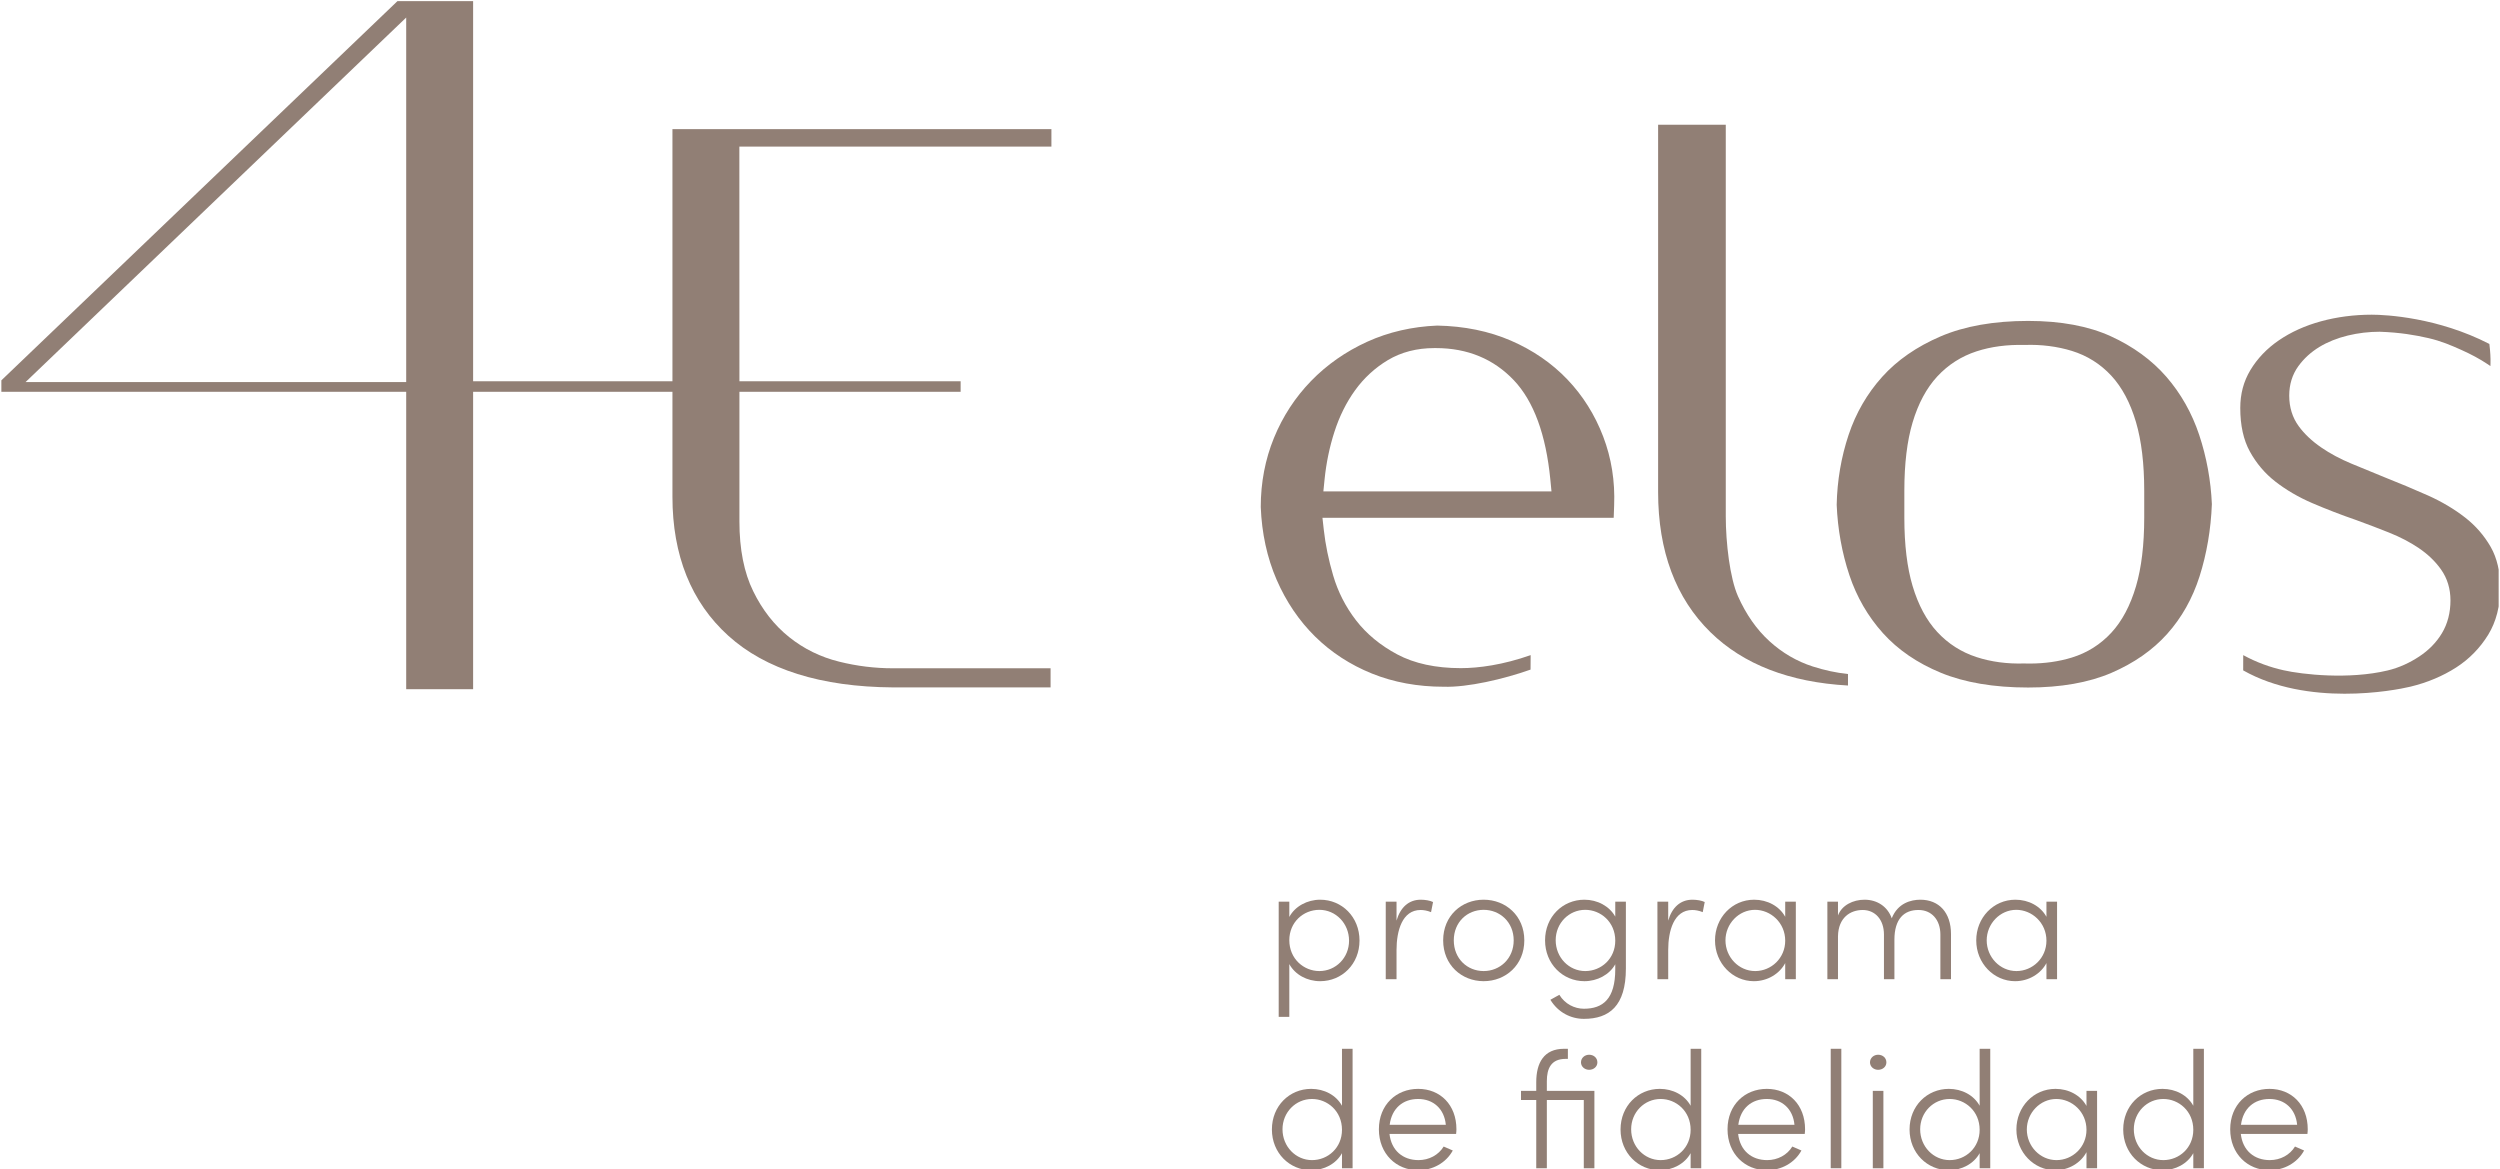 <?xml version="1.0" encoding="UTF-8" standalone="no"?>
<!DOCTYPE svg PUBLIC "-//W3C//DTD SVG 1.1//EN" "http://www.w3.org/Graphics/SVG/1.1/DTD/svg11.dtd">
<svg width="100%" height="100%" viewBox="0 0 1811 847" version="1.1" xmlns="http://www.w3.org/2000/svg" xmlns:xlink="http://www.w3.org/1999/xlink" xml:space="preserve" xmlns:serif="http://www.serif.com/" style="fill-rule:evenodd;clip-rule:evenodd;stroke-linejoin:round;stroke-miterlimit:2;">
    <g id="Prancheta1" transform="matrix(1,0,0,1,-848.926,-816.743)">
        <rect x="848.926" y="816.743" width="1810.02" height="846.83" style="fill:none;"/>
        <clipPath id="_clip1">
            <rect x="848.926" y="816.743" width="1810.02" height="846.83"/>
        </clipPath>
        <g clip-path="url(#_clip1)">
            <g transform="matrix(4.167,0,0,4.167,38.64,-13.662)">
                <g id="Camada-1" serif:id="Camada 1">
                    <g>
                        <g transform="matrix(1,0,0,1,265.067,252.866)">
                            <path d="M0,12.836L-66.171,12.836L0,-50.535L0,12.836ZM55.999,56.935C62.479,62.801 72.105,65.824 84.595,65.914L112.021,65.914L112.021,62.59L84.584,62.59C81.484,62.59 78.35,62.21 75.272,61.441C72.049,60.648 69.115,59.211 66.561,57.159C64.019,55.128 61.911,52.452 60.327,49.195C58.732,45.96 57.929,41.879 57.929,37.082L57.929,14.531L96.384,14.531L96.384,12.692L57.929,12.692L57.918,-28.096L112.166,-28.096L112.166,-31.14L46.285,-31.14L46.285,12.692L11.633,12.692L11.633,-53.39L-1.517,-53.39L-70.376,12.535L-70.376,14.531L0,14.531L0,66.226L11.633,66.226L11.633,14.531L46.285,14.531L46.285,32.767C46.285,42.972 49.553,51.102 55.999,56.935" style="fill:rgb(145,127,117);fill-rule:nonzero;"/>
                        </g>
                        <g transform="matrix(1,0,0,1,474.993,285.683)">
                            <path d="M0,3.317C0.041,2.506 0.066,1.885 0.066,1.454C0.234,-2.762 -0.407,-6.763 -1.841,-10.519C-3.276,-14.28 -5.372,-17.618 -8.069,-20.441C-10.771,-23.268 -14.069,-25.536 -17.872,-27.182C-21.684,-28.834 -25.995,-29.715 -30.685,-29.802C-35.006,-29.63 -39.139,-28.684 -42.857,-26.994C-46.592,-25.293 -49.882,-22.996 -52.631,-20.159C-55.381,-17.326 -57.548,-14 -59.072,-10.276C-60.594,-6.552 -61.367,-2.514 -61.367,1.726C-61.197,6.268 -60.27,10.545 -58.614,14.367C-56.959,18.186 -54.705,21.515 -51.918,24.258C-49.134,27.001 -45.814,29.162 -42.051,30.684C-38.286,32.209 -34.088,32.983 -29.567,32.983C-25.431,33.119 -19.17,31.666 -14.467,30.004L-14.448,27.486C-19.264,29.184 -23.479,29.749 -26.591,29.749C-30.947,29.749 -34.665,28.946 -37.638,27.359C-40.568,25.799 -42.982,23.804 -44.811,21.43C-46.62,19.085 -47.958,16.46 -48.784,13.629C-49.578,10.926 -50.125,8.265 -50.406,5.725L-50.642,3.615L-0.016,3.615C-0.011,3.516 -0.006,3.418 0,3.317M-50.483,-0.973L-50.273,-3.065C-49.988,-5.896 -49.417,-8.67 -48.568,-11.307C-47.701,-14.011 -46.494,-16.441 -44.983,-18.537C-43.436,-20.682 -41.517,-22.45 -39.277,-23.794C-36.953,-25.184 -34.234,-25.89 -31.192,-25.89L-30.921,-25.89C-25.441,-25.89 -20.878,-24.006 -17.359,-20.288C-13.916,-16.648 -11.787,-10.85 -11.028,-3.058L-10.826,-0.973L-50.483,-0.973Z" style="fill:rgb(145,127,117);fill-rule:nonzero;"/>
                        </g>
                        <g transform="matrix(1,0,0,1,515.712,220.964)">
                            <path d="M0,97.49L0,95.492C-2.016,95.28 -4.068,94.842 -6.123,94.181C-8.9,93.287 -11.435,91.807 -13.656,89.782C-15.877,87.762 -17.714,85.134 -19.123,81.976C-20.533,78.814 -21.247,72.65 -21.247,68.068L-21.247,0L-33.009,0L-33.009,63.874C-33.009,74.123 -29.944,82.317 -23.903,88.23C-18.2,93.814 -10.165,96.927 0,97.49" style="fill:rgb(145,127,117);fill-rule:nonzero;"/>
                        </g>
                        <g transform="matrix(1,0,0,1,576.826,274.385)">
                            <path d="M0,25.102C1.246,21.183 1.97,16.958 2.144,12.541C1.97,8.465 1.226,4.363 -0.061,0.498C-1.327,-3.303 -3.252,-6.706 -5.781,-9.615C-8.297,-12.507 -11.543,-14.872 -15.422,-16.645C-19.304,-18.417 -24.137,-19.315 -29.791,-19.315C-35.729,-19.315 -40.851,-18.411 -45.012,-16.627C-49.156,-14.85 -52.574,-12.485 -55.171,-9.591C-57.783,-6.689 -59.746,-3.295 -61.008,0.498C-62.297,4.36 -62.994,8.451 -63.079,12.656C-62.906,16.853 -62.166,21.001 -60.874,24.875C-59.61,28.667 -57.647,32.061 -55.038,34.963C-52.445,37.849 -49.06,40.166 -44.969,41.853C-40.848,43.554 -35.74,44.417 -29.791,44.417C-24.119,44.417 -19.249,43.558 -15.317,41.866C-11.396,40.176 -8.135,37.903 -5.631,35.102C-3.115,32.297 -1.222,28.932 0,25.102M-9.617,14.919C-9.617,19.59 -10.098,23.596 -11.049,26.826C-12.033,30.164 -13.473,32.876 -15.333,34.887C-17.225,36.933 -19.534,38.387 -22.194,39.204C-24.451,39.9 -26.925,40.251 -29.559,40.251C-29.878,40.251 -30.201,40.247 -30.528,40.236C-33.414,40.325 -36.23,39.958 -38.774,39.125C-41.419,38.264 -43.718,36.791 -45.602,34.752C-47.463,32.744 -48.904,30.055 -49.884,26.766C-50.837,23.578 -51.318,19.591 -51.318,14.919L-51.318,10.183C-51.318,5.511 -50.837,1.527 -49.884,-1.664C-48.904,-4.951 -47.464,-7.637 -45.602,-9.651C-43.718,-11.687 -41.42,-13.161 -38.772,-14.024C-36.234,-14.854 -33.424,-15.214 -30.408,-15.134C-27.525,-15.241 -24.727,-14.881 -22.194,-14.102C-19.534,-13.281 -17.225,-11.829 -15.333,-9.785C-13.47,-7.771 -12.03,-5.058 -11.049,-1.725C-10.098,1.508 -9.617,5.514 -9.617,10.183L-9.617,14.919Z" style="fill:rgb(145,127,117);fill-rule:nonzero;"/>
                        </g>
                        <g transform="matrix(1,0,0,1,627.009,266.511)">
                            <path d="M0,43.113C1.383,40.856 2.087,38.116 2.087,34.973C2.087,32.167 1.532,29.776 0.442,27.866C-0.695,25.879 -2.194,24.154 -4.015,22.738C-5.91,21.265 -8.078,19.978 -10.459,18.91C-12.946,17.805 -15.47,16.745 -17.957,15.765C-19.968,14.945 -21.889,14.155 -23.744,13.385C-25.714,12.568 -27.493,11.615 -29.032,10.555C-30.646,9.447 -31.961,8.204 -32.941,6.861C-34.035,5.368 -34.591,3.579 -34.591,1.543C-34.591,-0.389 -34.062,-2.104 -33.017,-3.558C-32.057,-4.889 -30.823,-6.017 -29.349,-6.916C-27.917,-7.783 -26.257,-8.449 -24.41,-8.9C-22.597,-9.339 -20.739,-9.559 -18.884,-9.559C-15.279,-9.438 -12.671,-8.971 -10.422,-8.459C-8.152,-7.937 -6.443,-7.189 -4.714,-6.419C-2.984,-5.649 -1.454,-4.821 -0.166,-3.962C0.019,-3.84 0.202,-3.717 0.383,-3.594C0.387,-3.733 0.391,-3.868 0.396,-4.006C0.429,-4.979 0.363,-6.132 0.199,-7.438C-8.756,-12.051 -17.78,-12.523 -20.237,-12.523C-23.308,-12.523 -26.28,-12.137 -29.076,-11.372C-31.83,-10.622 -34.3,-9.504 -36.415,-8.052C-38.482,-6.635 -40.138,-4.897 -41.344,-2.891C-42.527,-0.916 -43.103,1.245 -43.103,3.71C-43.103,6.713 -42.545,9.251 -41.442,11.251C-40.31,13.317 -38.816,15.077 -37.004,16.487C-35.116,17.956 -32.955,19.216 -30.586,20.233C-28.094,21.303 -25.542,22.285 -23.002,23.159C-20.968,23.901 -19.055,24.631 -17.232,25.359C-15.317,26.124 -13.58,27.028 -12.067,28.052C-10.482,29.127 -9.18,30.381 -8.194,31.779C-7.11,33.321 -6.561,35.124 -6.561,37.14C-6.561,39.284 -7.061,41.208 -8.047,42.853C-9.007,44.449 -10.342,45.815 -12.019,46.916C-13.626,47.971 -15.457,48.845 -17.512,49.332C-24.235,50.925 -32.258,50.039 -35.613,49.281C-37.906,48.766 -40.242,47.942 -42.59,46.658L-42.596,49.312C-31.403,55.636 -16.517,52.868 -13.512,52.14C-10.58,51.43 -7.908,50.307 -5.566,48.802C-3.296,47.342 -1.426,45.427 0,43.113" style="fill:rgb(145,127,117);fill-rule:nonzero;"/>
                        </g>
                        <g transform="matrix(1,0,0,1,428.976,368.929)">
                            <path d="M0,-6.115C0,-9.115 -2.308,-11.481 -5.164,-11.481C-7.962,-11.481 -10.386,-9.318 -10.386,-6.202C-10.386,-2.942 -7.847,-0.836 -5.164,-0.836C-2.308,-0.836 0,-3.143 0,-6.115M1.817,-6.143C1.817,-2.048 -1.24,0.924 -5.02,0.924C-7.299,0.924 -9.377,-0.201 -10.386,-2.048L-10.386,7.126L-12.232,7.126L-12.232,-12.895L-10.386,-12.895L-10.386,-10.241C-9.405,-12.087 -7.27,-13.241 -5.02,-13.241C-1.24,-13.241 1.817,-10.241 1.817,-6.143" style="fill:rgb(145,127,117);fill-rule:nonzero;"/>
                        </g>
                        <g transform="matrix(1,0,0,1,443.576,369.104)">
                            <path d="M0,-13.013L-0.346,-11.253C-1.039,-11.541 -1.674,-11.628 -2.164,-11.628C-5.367,-11.628 -6.347,-7.992 -6.347,-4.675L-6.347,0.403L-8.222,0.403L-8.222,-13.07L-6.347,-13.07L-6.347,-9.782C-5.684,-12.061 -4.241,-13.416 -2.135,-13.416C-1.385,-13.416 -0.519,-13.273 0,-13.013" style="fill:rgb(145,127,117);fill-rule:nonzero;"/>
                        </g>
                        <g transform="matrix(1,0,0,1,457.597,362.784)">
                            <path d="M0,-0.029C0,-3.202 -2.394,-5.337 -5.221,-5.337C-8.077,-5.337 -10.414,-3.202 -10.414,-0.029C-10.414,3.144 -8.077,5.309 -5.221,5.309C-2.394,5.309 0,3.144 0,-0.029M-12.261,-0.029C-12.261,-4.298 -9.059,-7.097 -5.221,-7.097C-1.384,-7.097 1.846,-4.298 1.846,-0.029C1.846,4.241 -1.384,7.068 -5.221,7.068C-9.059,7.068 -12.261,4.241 -12.261,-0.029" style="fill:rgb(145,127,117);fill-rule:nonzero;"/>
                        </g>
                        <g transform="matrix(1,0,0,1,475.254,369.276)">
                            <path d="M0,-6.462C0,-9.722 -2.539,-11.828 -5.222,-11.828C-8.049,-11.828 -10.357,-9.52 -10.357,-6.549C-10.357,-3.548 -8.049,-1.183 -5.222,-1.183C-2.424,-1.183 0,-3.347 0,-6.462M0,-13.242L1.846,-13.242L1.846,-1.615C1.846,4.904 -1.067,7.126 -5.453,7.126C-7.732,7.126 -9.953,6.001 -11.28,3.809L-9.722,2.943C-8.742,4.558 -7.068,5.366 -5.453,5.366C-2.164,5.366 0,3.692 0,-1.5L0,-2.366C-1.01,-0.548 -3.116,0.577 -5.366,0.577C-9.116,0.577 -12.204,-2.423 -12.204,-6.52C-12.204,-10.616 -9.145,-13.588 -5.366,-13.588C-3.087,-13.588 -1.01,-12.462 0,-10.646L0,-13.242Z" style="fill:rgb(145,127,117);fill-rule:nonzero;"/>
                        </g>
                        <g transform="matrix(1,0,0,1,490.805,369.104)">
                            <path d="M0,-13.013L-0.346,-11.253C-1.039,-11.541 -1.673,-11.628 -2.164,-11.628C-5.366,-11.628 -6.347,-7.992 -6.347,-4.675L-6.347,0.403L-8.222,0.403L-8.222,-13.07L-6.347,-13.07L-6.347,-9.782C-5.684,-12.061 -4.241,-13.416 -2.135,-13.416C-1.385,-13.416 -0.519,-13.273 0,-13.013" style="fill:rgb(145,127,117);fill-rule:nonzero;"/>
                        </g>
                        <g transform="matrix(1,0,0,1,504.798,362.727)">
                            <path d="M0,0.087C0,-3.058 -2.539,-5.279 -5.251,-5.279C-8.078,-5.279 -10.386,-2.856 -10.386,0.029C-10.386,2.943 -8.078,5.366 -5.223,5.366C-2.424,5.366 0,3.116 0,0.087M0,-6.693L1.846,-6.693L1.846,6.78L0,6.78L0,3.981C-0.981,5.828 -3.058,7.126 -5.453,7.126C-9.117,7.126 -12.204,4.039 -12.204,0.029C-12.204,-3.894 -9.232,-7.039 -5.396,-7.039C-3.087,-7.039 -1.01,-5.913 0,-4.067L0,-6.693Z" style="fill:rgb(145,127,117);fill-rule:nonzero;"/>
                        </g>
                        <g transform="matrix(1,0,0,1,533.619,363.535)">
                            <path d="M0,-1.875L0,5.972L-1.846,5.972L-1.846,-1.788C-1.846,-4.385 -3.403,-6.059 -5.626,-6.059C-8.163,-6.087 -9.837,-4.5 -9.837,-0.894L-9.837,5.972L-11.655,5.972L-11.655,-1.788C-11.655,-4.414 -13.213,-6.059 -15.347,-6.059C-17.511,-6.059 -19.588,-4.732 -19.646,-1.5L-19.646,5.972L-21.492,5.972L-21.492,-7.501L-19.646,-7.501L-19.646,-5.106C-18.982,-6.895 -17.021,-7.847 -15.029,-7.847C-12.867,-7.847 -11.049,-6.693 -10.299,-4.616C-9.26,-7.271 -6.923,-7.847 -5.336,-7.847C-2.076,-7.847 0,-5.597 0,-1.875" style="fill:rgb(145,127,117);fill-rule:nonzero;"/>
                        </g>
                        <g transform="matrix(1,0,0,1,550.211,362.727)">
                            <path d="M0,0.087C0,-3.058 -2.539,-5.279 -5.251,-5.279C-8.078,-5.279 -10.386,-2.856 -10.386,0.029C-10.386,2.943 -8.078,5.366 -5.222,5.366C-2.424,5.366 0,3.116 0,0.087M0,-6.693L1.846,-6.693L1.846,6.78L0,6.78L0,3.981C-0.981,5.828 -3.058,7.126 -5.453,7.126C-9.117,7.126 -12.204,4.039 -12.204,0.029C-12.204,-3.894 -9.232,-7.039 -5.396,-7.039C-3.087,-7.039 -1.01,-5.913 0,-4.067L0,-6.693Z" style="fill:rgb(145,127,117);fill-rule:nonzero;"/>
                        </g>
                        <g transform="matrix(1,0,0,1,427.747,388.631)">
                            <path d="M0,7.057C0,3.803 -2.534,1.699 -5.213,1.699C-8.037,1.699 -10.34,4.002 -10.34,6.969C-10.34,9.967 -8.037,12.327 -5.213,12.327C-2.421,12.327 0,10.166 0,7.057M0,-7.027L1.843,-7.027L1.843,13.74L0,13.74L0,11.118C-1.008,12.961 -3.112,14.084 -5.358,14.084C-9.102,14.084 -12.184,11.09 -12.184,7C-12.184,2.908 -9.131,-0.059 -5.358,-0.059C-3.082,-0.059 -1.008,1.035 0,2.879L0,-7.027Z" style="fill:rgb(145,127,117);fill-rule:nonzero;"/>
                        </g>
                        <g transform="matrix(1,0,0,1,445.798,396.465)">
                            <path d="M0,-1.642C-0.258,-4.434 -2.188,-6.135 -4.81,-6.135C-7.46,-6.135 -9.389,-4.52 -9.763,-1.642L0,-1.642ZM1.787,-0.059L-9.792,-0.059C-9.475,2.822 -7.46,4.493 -4.751,4.493C-2.908,4.493 -1.266,3.601 -0.374,2.133L1.212,2.822C0.029,4.982 -2.274,6.25 -4.81,6.25C-8.612,6.25 -11.636,3.399 -11.636,-0.865C-11.636,-5.127 -8.612,-7.892 -4.81,-7.892C-0.978,-7.892 1.843,-5.127 1.843,-0.865C1.843,-0.605 1.816,-0.317 1.787,-0.059" style="fill:rgb(145,127,117);fill-rule:nonzero;"/>
                        </g>
                        <g transform="matrix(1,0,0,1,472.145,400.011)">
                            <path d="M0,-16.047C0,-15.297 -0.634,-14.752 -1.44,-14.752C-2.19,-14.752 -2.851,-15.297 -2.851,-16.047C-2.851,-16.824 -2.19,-17.372 -1.44,-17.372C-0.634,-17.372 0,-16.824 0,-16.047M-0.519,-11.092L-0.519,2.36L-2.362,2.36L-2.362,-9.507L-8.785,-9.507L-8.785,2.36L-10.628,2.36L-10.628,-9.507L-13.278,-9.507L-13.278,-11.092L-10.628,-11.092L-10.628,-12.591C-10.628,-15.961 -9.303,-18.407 -5.788,-18.407L-5.127,-18.407L-5.127,-16.652L-5.53,-16.652C-8.064,-16.652 -8.785,-14.951 -8.785,-12.79L-8.785,-11.092L-0.519,-11.092Z" style="fill:rgb(145,127,117);fill-rule:nonzero;"/>
                        </g>
                        <g transform="matrix(1,0,0,1,488.356,388.631)">
                            <path d="M0,7.057C0,3.803 -2.534,1.699 -5.213,1.699C-8.037,1.699 -10.34,4.002 -10.34,6.969C-10.34,9.967 -8.037,12.327 -5.213,12.327C-2.421,12.327 0,10.166 0,7.057M0,-7.027L1.843,-7.027L1.843,13.74L0,13.74L0,11.118C-1.008,12.961 -3.112,14.084 -5.358,14.084C-9.102,14.084 -12.184,11.09 -12.184,7C-12.184,2.908 -9.131,-0.059 -5.358,-0.059C-3.082,-0.059 -1.008,1.035 0,2.879L0,-7.027Z" style="fill:rgb(145,127,117);fill-rule:nonzero;"/>
                        </g>
                        <g transform="matrix(1,0,0,1,506.407,396.465)">
                            <path d="M0,-1.642C-0.258,-4.434 -2.188,-6.135 -4.81,-6.135C-7.46,-6.135 -9.389,-4.52 -9.763,-1.642L0,-1.642ZM1.787,-0.059L-9.792,-0.059C-9.475,2.822 -7.46,4.493 -4.751,4.493C-2.908,4.493 -1.266,3.601 -0.374,2.133L1.212,2.822C0.029,4.982 -2.274,6.25 -4.81,6.25C-8.612,6.25 -11.636,3.399 -11.636,-0.865C-11.636,-5.127 -8.612,-7.892 -4.81,-7.892C-0.978,-7.892 1.843,-5.127 1.843,-0.865C1.843,-0.605 1.816,-0.317 1.787,-0.059" style="fill:rgb(145,127,117);fill-rule:nonzero;"/>
                        </g>
                        <g transform="matrix(1,0,0,1,0,188.699)">
                            <rect x="512.71" y="192.905" width="1.843" height="20.767" style="fill:rgb(145,127,117);"/>
                        </g>
                        <g transform="matrix(1,0,0,1,0,189.734)">
                            <path d="M520.024,199.185L521.867,199.185L521.867,212.637L520.024,212.637L520.024,199.185ZM519.535,194.23C519.535,193.453 520.196,192.905 520.946,192.905C521.752,192.905 522.386,193.453 522.386,194.23C522.386,194.979 521.752,195.525 520.946,195.525C520.196,195.525 519.535,194.979 519.535,194.23" style="fill:rgb(145,127,117);fill-rule:nonzero;"/>
                        </g>
                        <g transform="matrix(1,0,0,1,538.599,388.631)">
                            <path d="M0,7.057C0,3.803 -2.534,1.699 -5.213,1.699C-8.035,1.699 -10.34,4.002 -10.34,6.969C-10.34,9.967 -8.035,12.327 -5.213,12.327C-2.419,12.327 0,10.166 0,7.057M0,-7.027L1.843,-7.027L1.843,13.74L0,13.74L0,11.118C-1.008,12.961 -3.109,14.084 -5.356,14.084C-9.102,14.084 -12.184,11.09 -12.184,7C-12.184,2.908 -9.131,-0.059 -5.356,-0.059C-3.082,-0.059 -1.008,1.035 0,2.879L0,-7.027Z" style="fill:rgb(145,127,117);fill-rule:nonzero;"/>
                        </g>
                        <g transform="matrix(1,0,0,1,557.171,395.599)">
                            <path d="M0,0.089C0,-3.052 -2.534,-5.269 -5.243,-5.269C-8.064,-5.269 -10.37,-2.848 -10.37,0.032C-10.37,2.94 -8.064,5.359 -5.213,5.359C-2.421,5.359 0,3.112 0,0.089M0,-6.68L1.843,-6.68L1.843,6.772L0,6.772L0,3.977C-0.981,5.821 -3.053,7.116 -5.444,7.116C-9.102,7.116 -12.184,4.034 -12.184,0.032C-12.184,-3.885 -9.217,-7.027 -5.388,-7.027C-3.082,-7.027 -1.008,-5.903 0,-4.06L0,-6.68Z" style="fill:rgb(145,127,117);fill-rule:nonzero;"/>
                        </g>
                        <g transform="matrix(1,0,0,1,575.741,388.631)">
                            <path d="M0,7.057C0,3.803 -2.534,1.699 -5.213,1.699C-8.037,1.699 -10.34,4.002 -10.34,6.969C-10.34,9.967 -8.037,12.327 -5.213,12.327C-2.421,12.327 0,10.166 0,7.057M0,-7.027L1.843,-7.027L1.843,13.74L0,13.74L0,11.118C-1.008,12.961 -3.112,14.084 -5.358,14.084C-9.102,14.084 -12.184,11.09 -12.184,7C-12.184,2.908 -9.131,-0.059 -5.358,-0.059C-3.082,-0.059 -1.008,1.035 0,2.879L0,-7.027Z" style="fill:rgb(145,127,117);fill-rule:nonzero;"/>
                        </g>
                        <g transform="matrix(1,0,0,1,593.793,396.465)">
                            <path d="M0,-1.642C-0.258,-4.434 -2.188,-6.135 -4.81,-6.135C-7.46,-6.135 -9.389,-4.52 -9.763,-1.642L0,-1.642ZM1.787,-0.059L-9.792,-0.059C-9.475,2.822 -7.46,4.493 -4.751,4.493C-2.908,4.493 -1.266,3.601 -0.374,2.133L1.212,2.822C0.029,4.982 -2.274,6.25 -4.81,6.25C-8.612,6.25 -11.636,3.399 -11.636,-0.865C-11.636,-5.127 -8.612,-7.892 -4.81,-7.892C-0.978,-7.892 1.843,-5.127 1.843,-0.865C1.843,-0.605 1.816,-0.317 1.787,-0.059" style="fill:rgb(145,127,117);fill-rule:nonzero;"/>
                        </g>
                    </g>
                </g>
            </g>
        </g>
    </g>
</svg>
